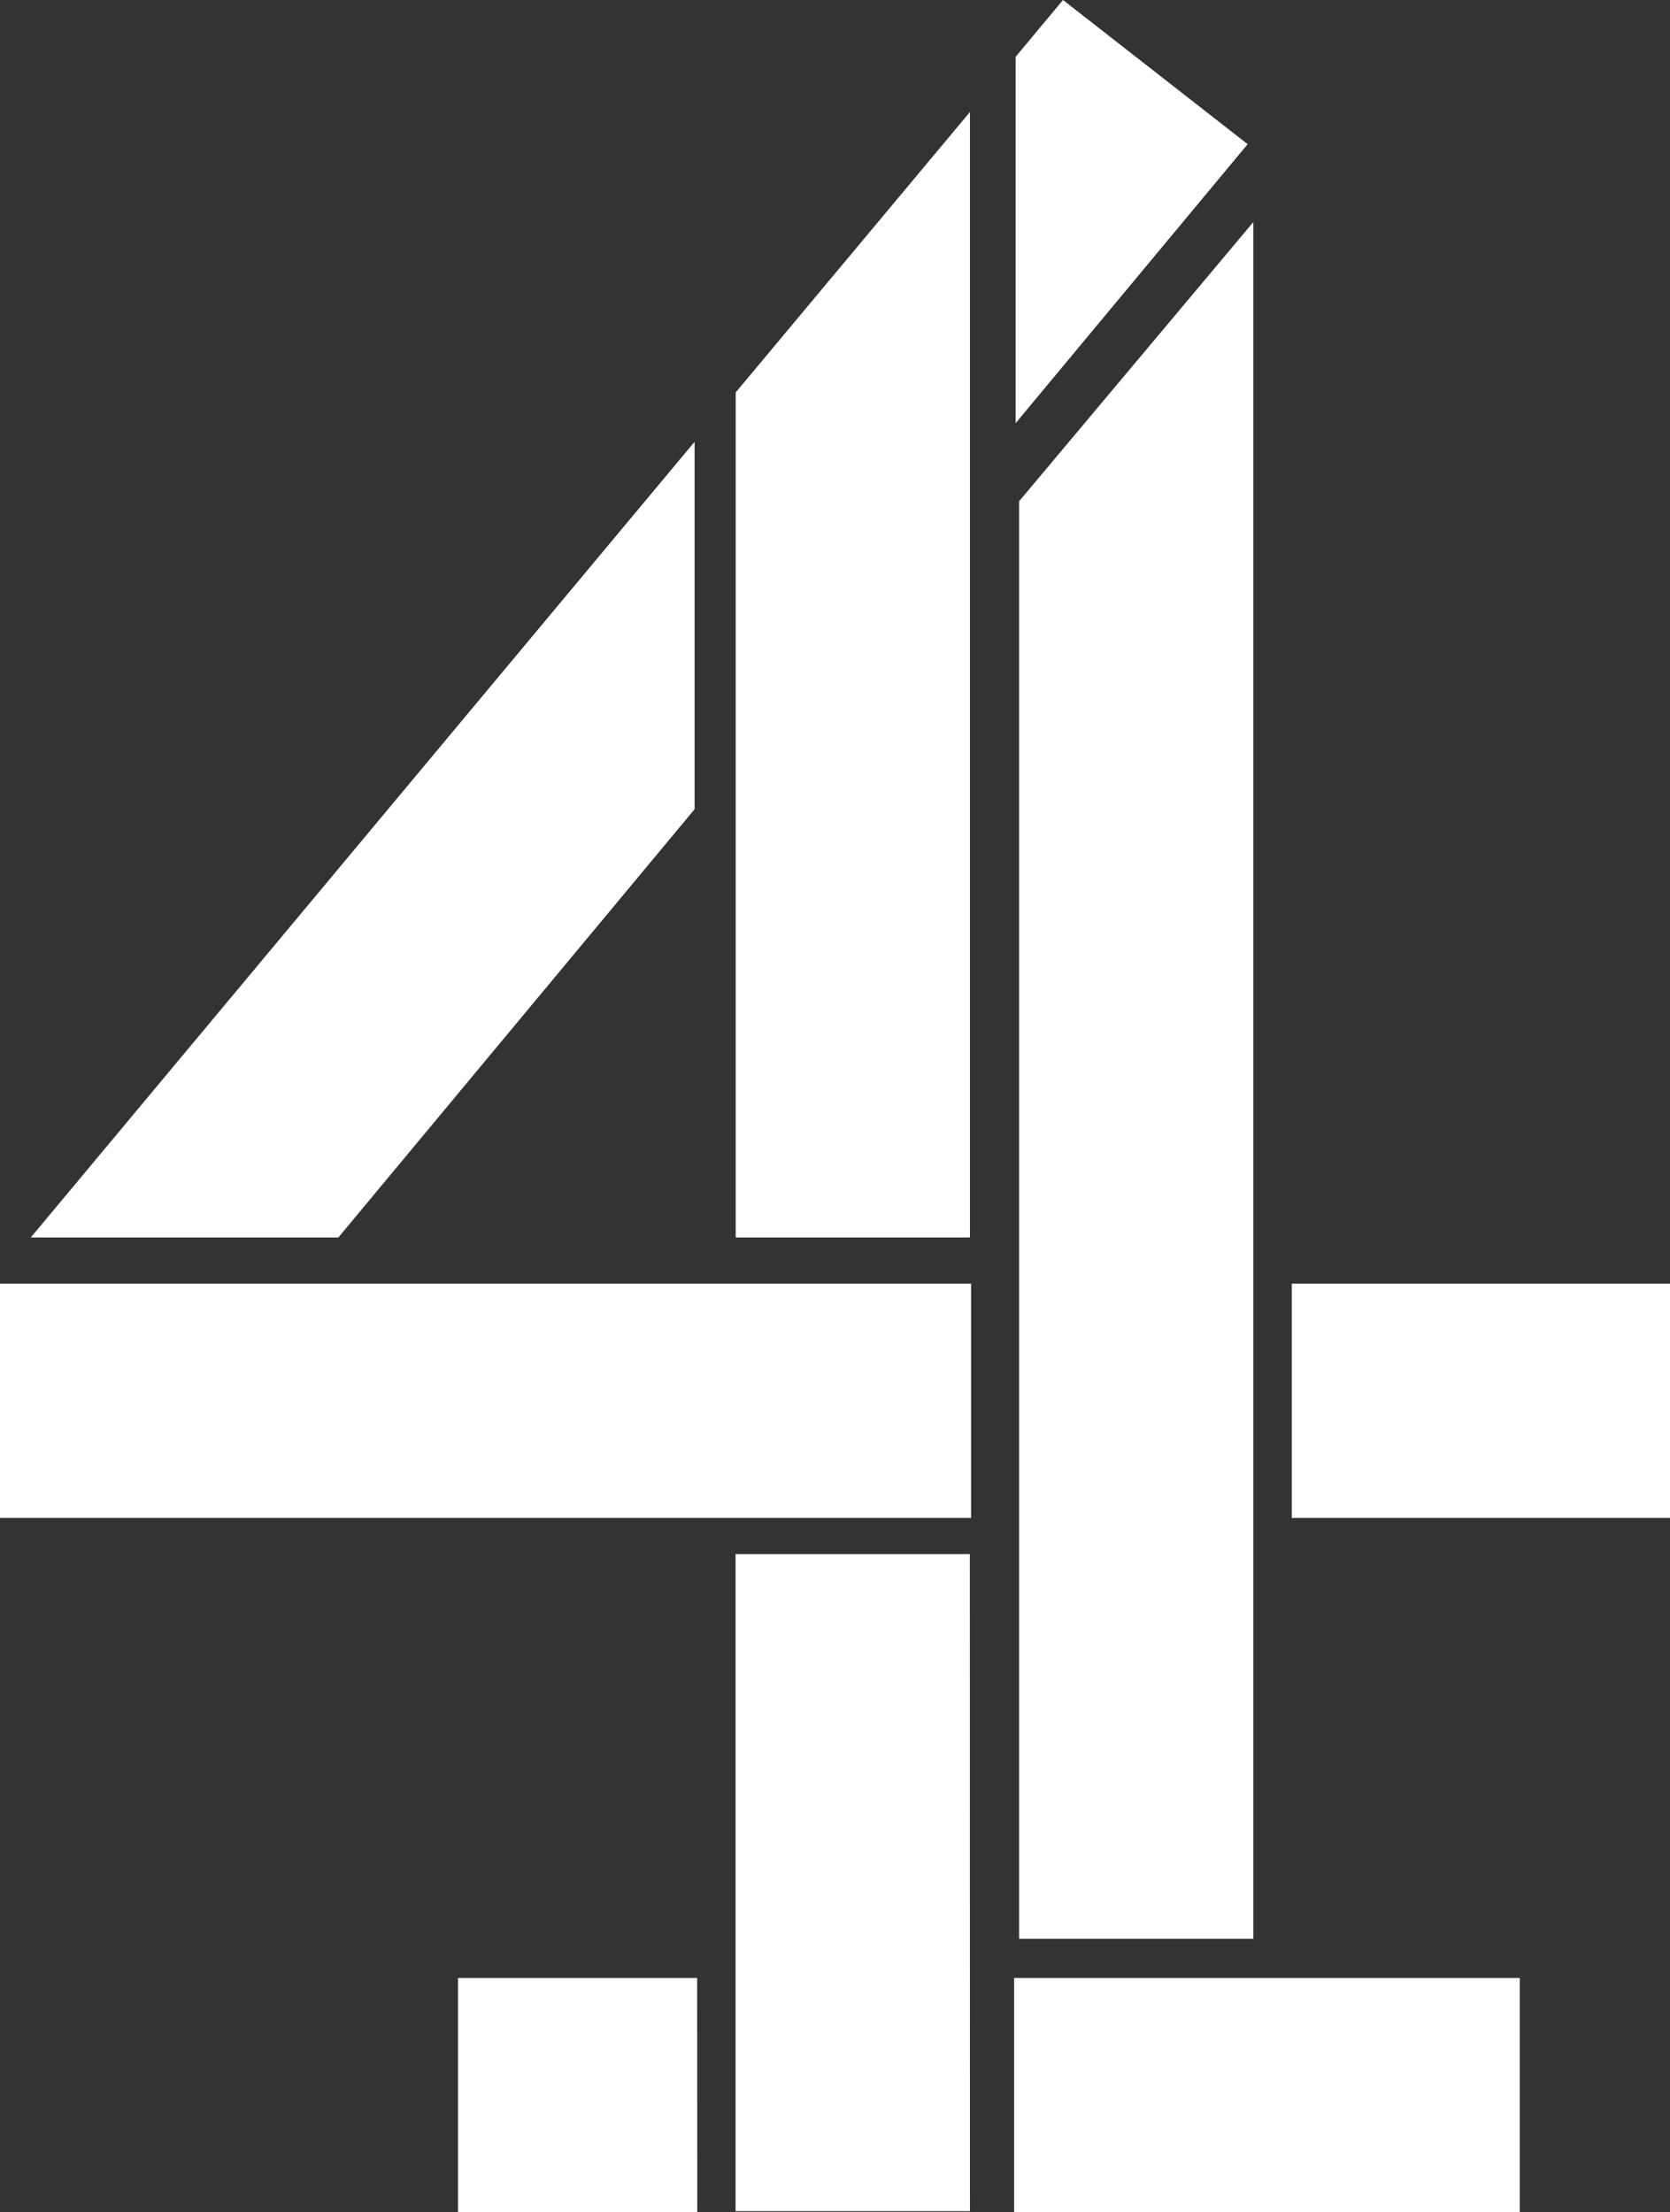 <?xml version="1.0" encoding="utf-8"?>
<!-- Generator: Adobe Illustrator 25.2.3, SVG Export Plug-In . SVG Version: 6.00 Build 0)  -->
<svg version="1.1" id="Layer_1" xmlns="http://www.w3.org/2000/svg" xmlns:xlink="http://www.w3.org/1999/xlink" x="0px" y="0px"
	 viewBox="0 0 1498.6 1985.6" style="enable-background:new 0 0 1498.6 1985.6;" xml:space="preserve">
<rect x="0" y="0" width="1498.6" height="1985.6" fill="#333333" stroke="none"/>
<style type="text/css">
	.st0{fill-rule:evenodd;clip-rule:evenodd;fill:#FFFFFF;}
</style>
<g>
	<path class="st0" d="M1498.6,1362.4h-339.4v-210.3h339.4V1362.4z M1363.8,1985.6H910v-210.3h453.8V1985.6L1363.8,1985.6z
		 M871.4,1362.4H0v-210.3h871.4L871.4,1362.4L871.4,1362.4L871.4,1362.4z M870.4,1984.6H660.1v-589.8h210.2L870.4,1984.6
		L870.4,1984.6z M625.7,1985.6H411v-210.3h214.6L625.7,1985.6L625.7,1985.6L625.7,1985.6z M623.3,396.5v329.8l-319.7,384.4H27.6
		L623.3,396.5z M660.2,352.2l210.2-251.7v1010.2H660.2V352.2L660.2,352.2z M1124.7,199.3v1540.8H914.5V449.9L1124.7,199.3
		L1124.7,199.3z M911.4,51l42.5-51l165.7,129.4L911.4,379.8L911.4,51L911.4,51L911.4,51z"/>
</g>
</svg>
